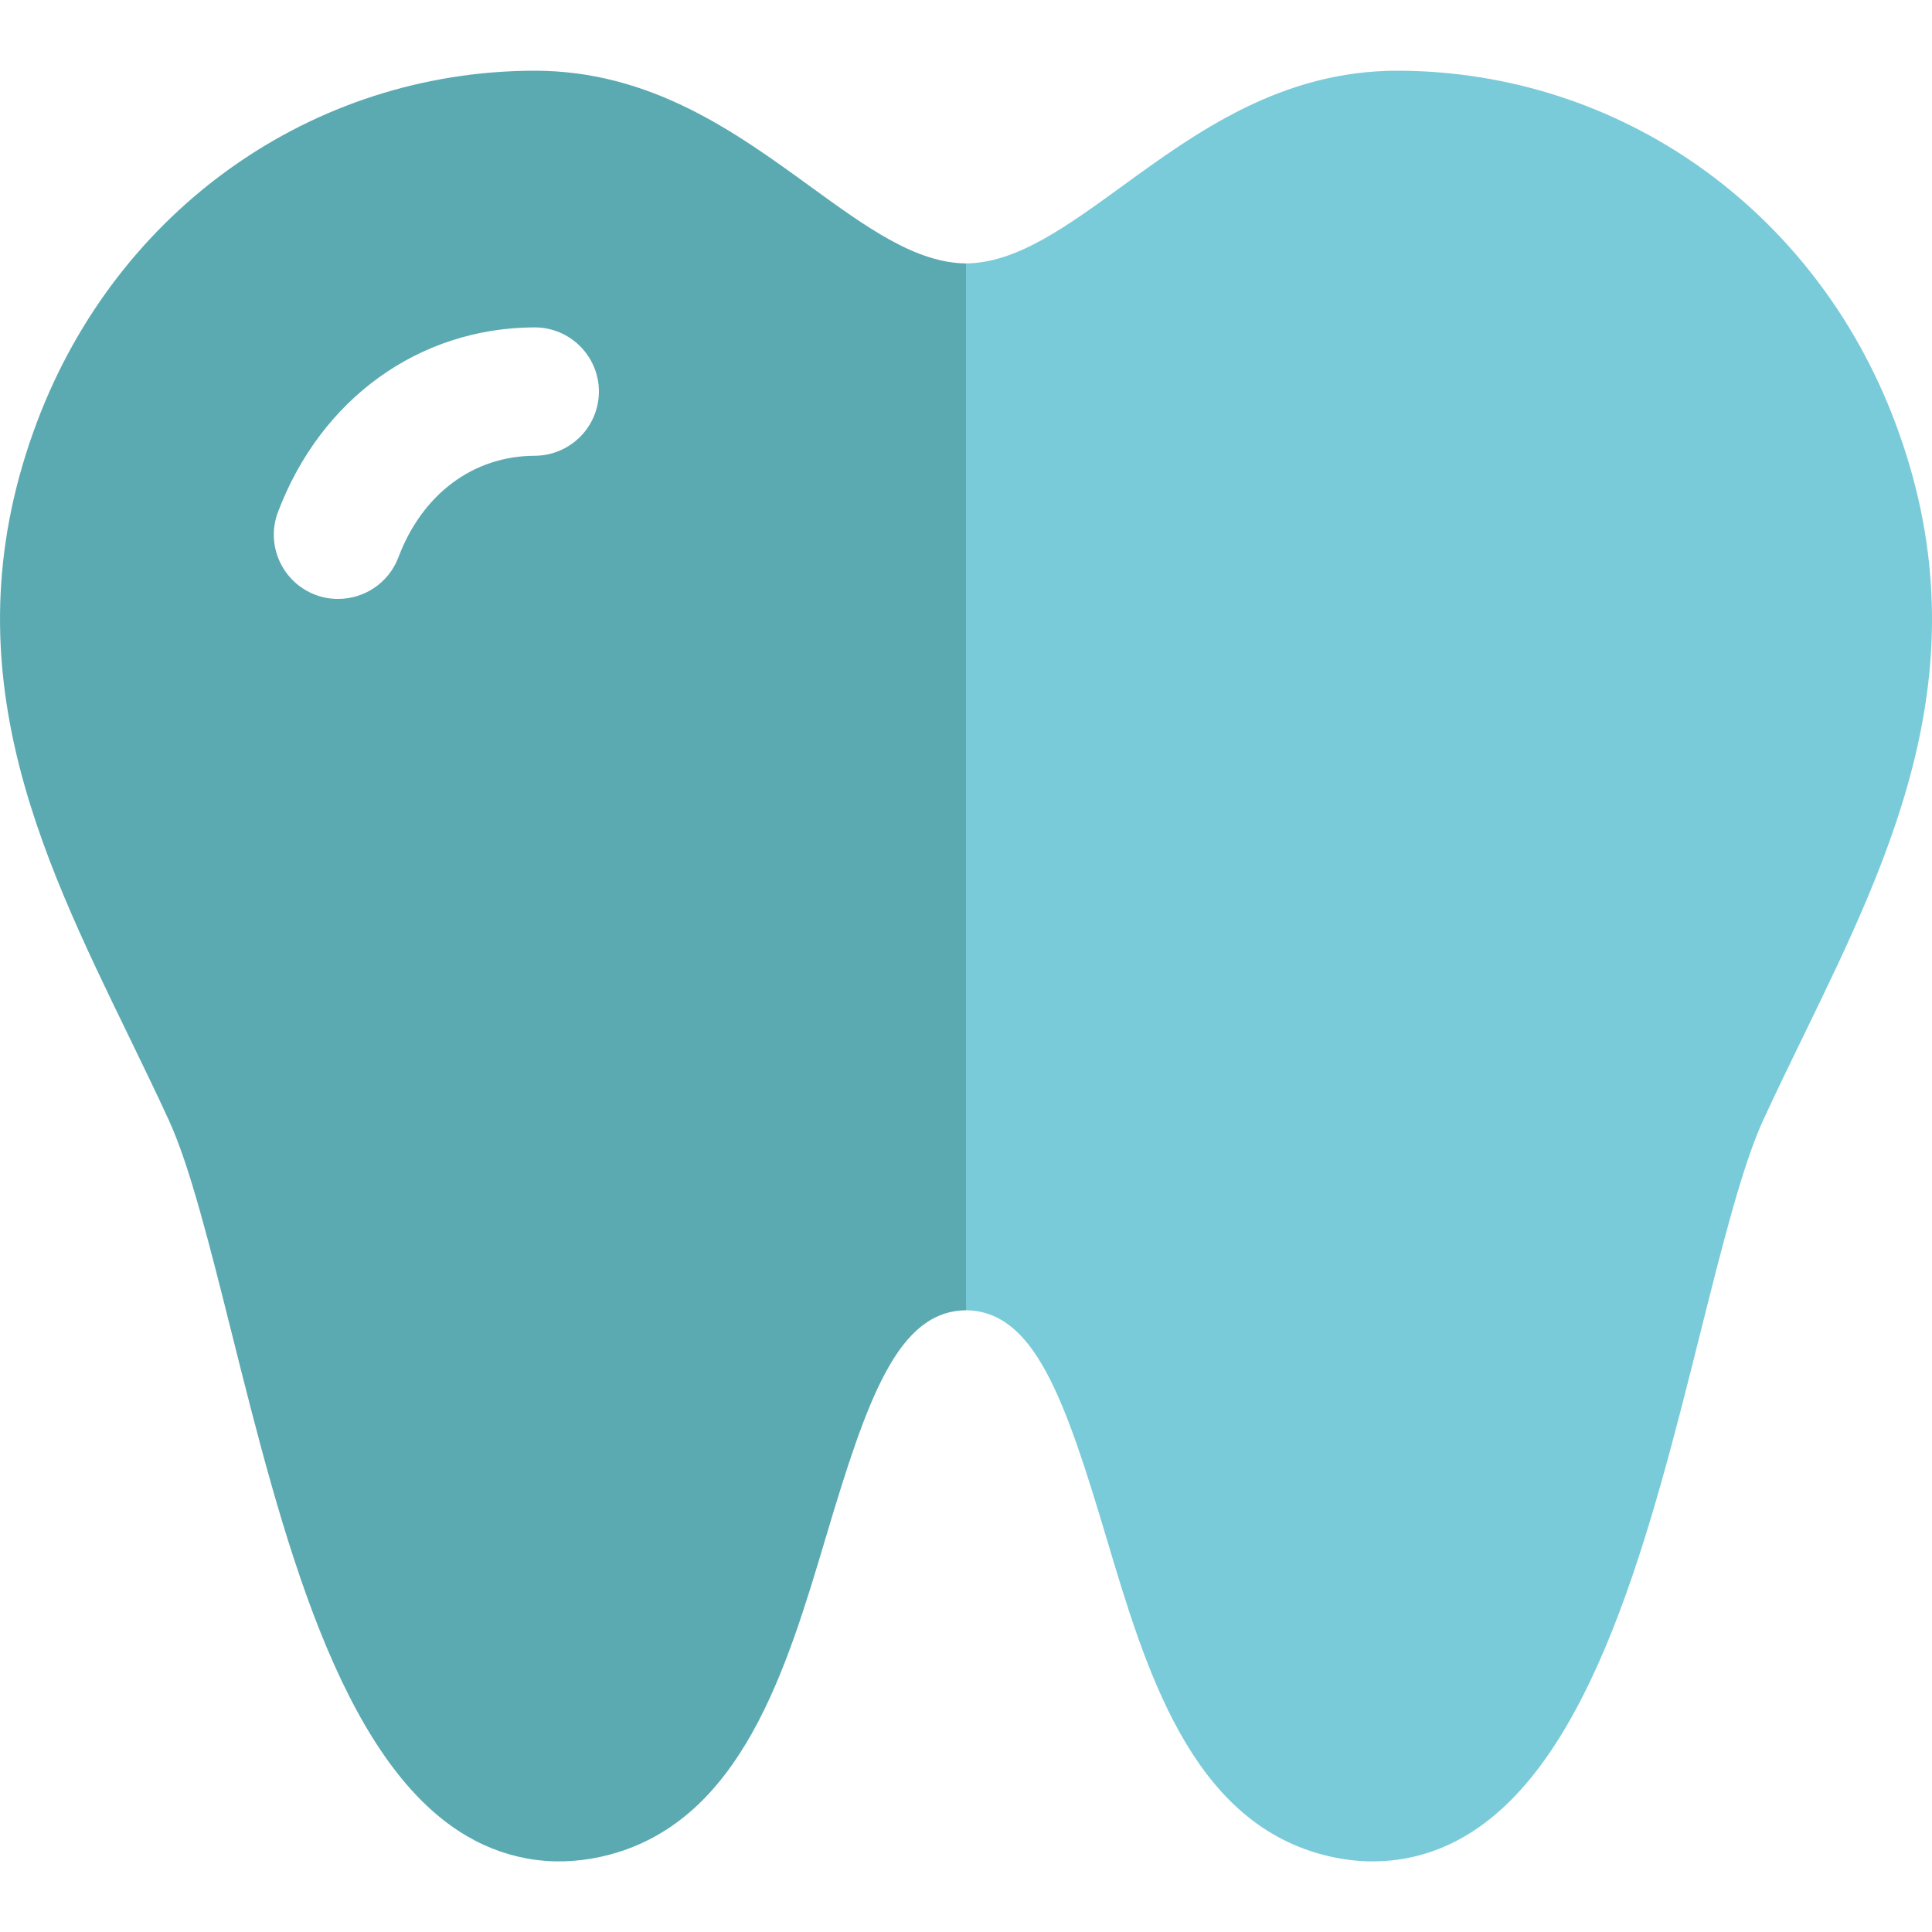 <?xml version="1.0" encoding="UTF-8"?>
<svg xmlns="http://www.w3.org/2000/svg" id="Layer_1" viewBox="0 0 200 200">
  <defs>
    <style>.cls-1{fill:#7acbd9;}.cls-1,.cls-2{stroke-width:0px;}.cls-2{fill:#5baab2;}</style>
  </defs>
  <path class="cls-2" d="M83.85,19.28c-7.73-5.61-16.48-11.96-28.51-11.96h-.13c-22.91.09-43.07,14.35-51.37,36.34-9.36,24.82.2,44.49,9.44,63.5,1.4,2.89,2.86,5.88,4.21,8.83,2.15,4.66,4.24,13.02,6.46,21.87,5.22,20.82,11.13,44.41,24.33,52.18,4.5,2.65,9.62,3.33,14.8,1.96,13.69-3.63,18.33-19.17,22.42-32.89,4.33-14.53,7.48-23.39,14.5-23.47V27.27c-5.21-.05-10.29-3.73-16.15-7.99ZM55.36,47.18c-6.37.02-11.65,3.96-14.12,10.52-1.01,2.66-3.54,4.3-6.24,4.3-.78,0-1.57-.13-2.34-.42-3.44-1.3-5.18-5.13-3.89-8.56,4.44-11.75,14.61-19.08,26.54-19.13h.03c3.67,0,6.64,2.96,6.66,6.62,0,3.67-2.96,6.65-6.64,6.67Z"></path>
  <path class="cls-1" d="M186.73,107.16c-1.41,2.89-2.86,5.88-4.22,8.83-2.14,4.66-4.24,13.02-6.46,21.87-5.21,20.82-11.13,44.4-24.33,52.18-2.98,1.76-6.24,2.65-9.61,2.65-1.71,0-3.44-.23-5.18-.69-13.7-3.63-18.33-19.17-22.42-32.89-4.34-14.53-7.49-23.39-14.51-23.47V27.27c5.21-.05,10.29-3.73,16.16-7.99,7.72-5.61,16.47-11.96,28.5-11.96h.13c22.91.09,43.07,14.35,51.37,36.34,9.36,24.82-.19,44.49-9.43,63.5Z"></path>
</svg>
